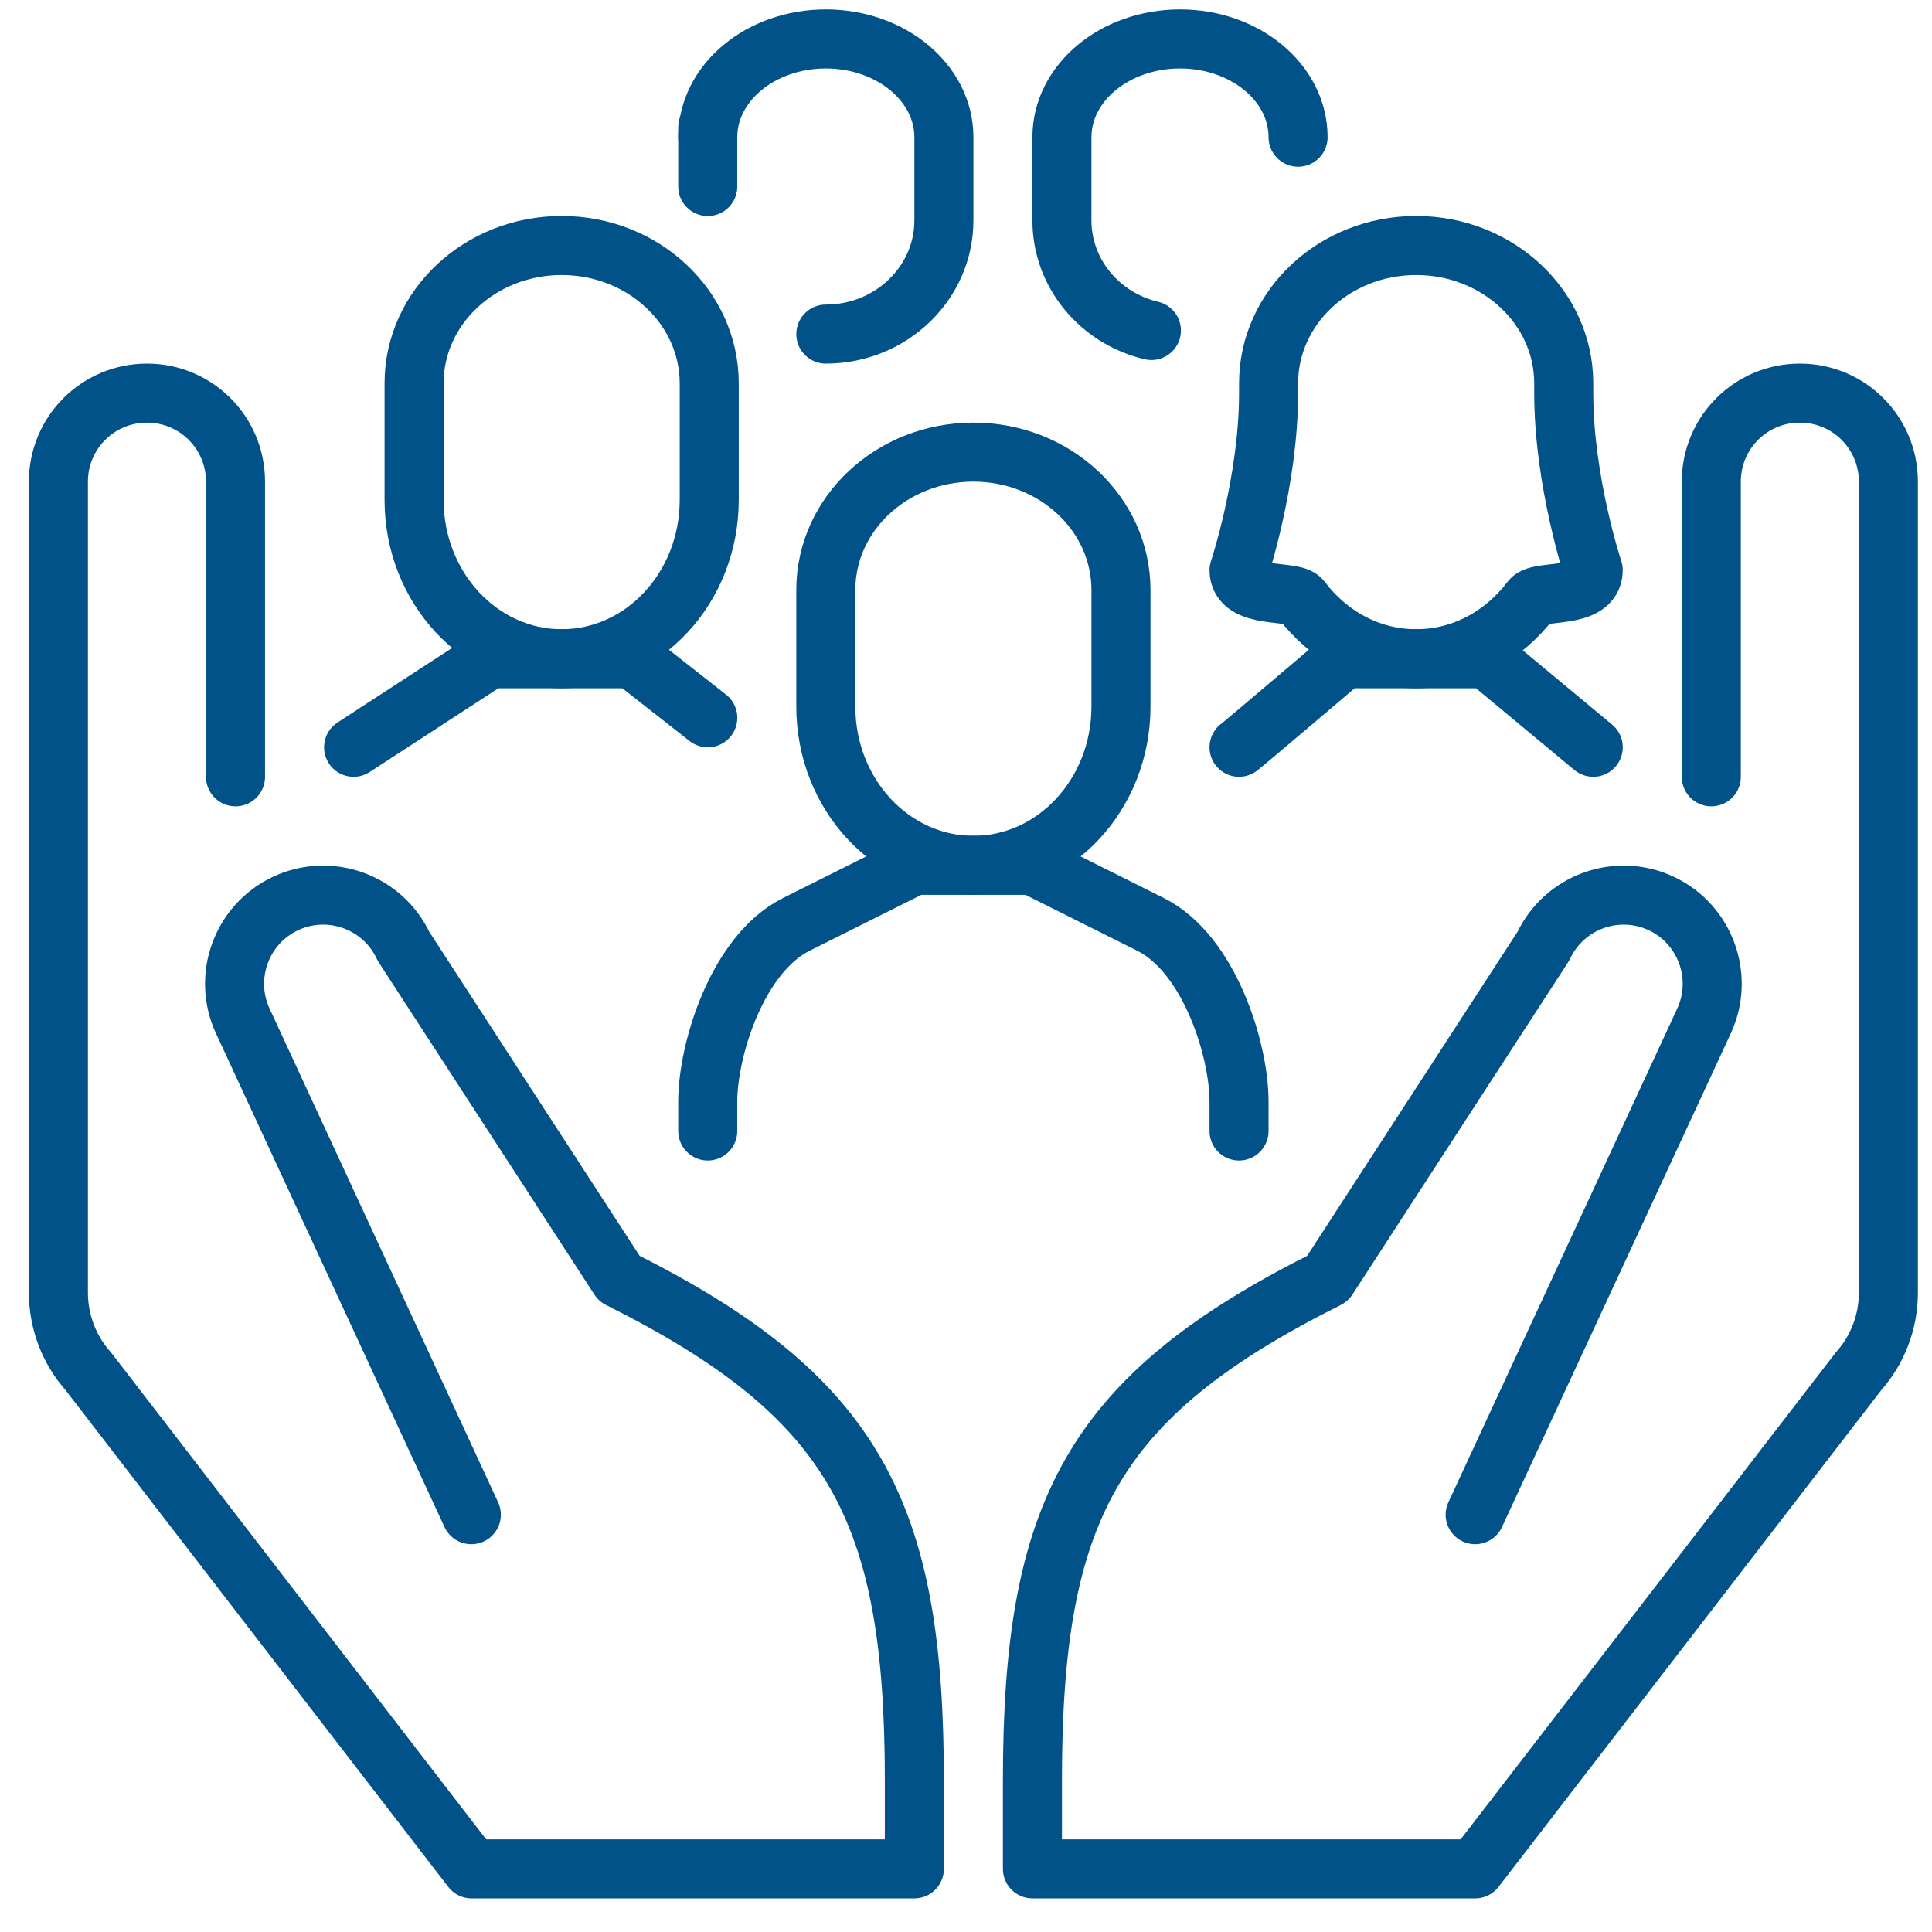 <svg width="52" height="52" viewBox="0 0 52 52" fill="none" xmlns="http://www.w3.org/2000/svg">
<path d="M6.339 20.908V12.964C6.339 11.645 5.274 10.581 3.956 10.581C2.637 10.581 1.572 11.645 1.572 12.964V34.794C1.572 35.573 1.858 36.328 2.375 36.907L12.694 50.301H24.61C24.61 47.918 24.61 50.301 24.61 47.918C24.61 40.681 23.021 37.591 16.666 34.413L10.859 25.468C10.303 24.276 8.881 23.76 7.689 24.316C6.498 24.872 5.981 26.294 6.537 27.486L12.686 40.768" stroke="#005288" stroke-width="1.589" stroke-miterlimit="10" stroke-linecap="round" stroke-linejoin="round"/>
<path d="M46.06 20.908V12.964C46.06 11.645 47.124 10.581 48.443 10.581C49.762 10.581 50.826 11.645 50.826 12.964V34.794C50.826 35.573 50.54 36.328 50.024 36.907L39.704 50.301H27.788C27.788 47.918 27.788 50.301 27.788 47.918C27.788 40.681 29.377 37.591 35.732 34.413L41.539 25.468C42.096 24.276 43.517 23.76 44.709 24.316C45.901 24.872 46.417 26.294 45.861 27.486L39.704 40.768" stroke="#005288" stroke-width="1.589" stroke-miterlimit="10" stroke-linecap="round" stroke-linejoin="round"/>
<path d="M38.116 17.73C39.363 17.73 40.475 17.111 41.206 16.142C41.413 15.863 42.882 16.142 42.882 15.347C42.882 15.347 42.088 12.964 42.088 10.581V10.318C42.088 8.269 40.308 6.608 38.116 6.608C35.923 6.608 34.144 8.269 34.144 10.318V10.581C34.144 12.964 33.349 15.347 33.349 15.347C33.349 16.142 34.819 15.863 35.025 16.142C35.756 17.111 36.868 17.73 38.116 17.73Z" stroke="#005288" stroke-width="1.589" stroke-miterlimit="10" stroke-linecap="round" stroke-linejoin="round"/>
<path d="M15.117 17.73C17.31 17.73 19.089 15.816 19.089 13.456V10.318C19.089 8.269 17.31 6.608 15.117 6.608C12.925 6.608 11.145 8.269 11.145 10.318V13.456C11.145 15.816 12.925 17.73 15.117 17.73Z" stroke="#005288" stroke-width="1.589" stroke-miterlimit="10" stroke-linecap="round" stroke-linejoin="round"/>
<path d="M26.199 23.291C28.392 23.291 30.171 21.377 30.171 19.017V15.879C30.171 13.83 28.392 12.169 26.199 12.169C24.006 12.169 22.227 13.83 22.227 15.879V19.017C22.227 21.377 24.006 23.291 26.199 23.291Z" stroke="#005288" stroke-width="1.589" stroke-miterlimit="10" stroke-linecap="round" stroke-linejoin="round"/>
<path d="M9.517 20.113L13.179 17.73H17.024L19.05 19.319" stroke="#005288" stroke-width="1.589" stroke-miterlimit="10" stroke-linecap="round" stroke-linejoin="round"/>
<path d="M19.049 3.693C19.049 2.231 20.471 1.048 22.227 1.048C23.983 1.048 25.405 2.231 25.405 3.693V5.933C25.405 7.617 23.983 8.992 22.227 8.992" stroke="#005288" stroke-width="1.589" stroke-miterlimit="10" stroke-linecap="round" stroke-linejoin="round"/>
<path d="M19.049 30.441V29.646C19.049 28.256 19.844 25.674 21.433 24.88L24.61 23.291H26.199H27.788L30.966 24.88C32.554 25.674 33.349 28.256 33.349 29.646V30.441" stroke="#005288" stroke-width="1.589" stroke-miterlimit="10" stroke-linecap="round" stroke-linejoin="round"/>
<path d="M42.882 20.113L40.014 17.73H36.169C36.169 17.73 33.5 20.002 33.349 20.113" stroke="#005288" stroke-width="1.589" stroke-miterlimit="10" stroke-linecap="round" stroke-linejoin="round"/>
<path d="M19.049 5.02V3.431" stroke="#005288" stroke-width="1.589" stroke-miterlimit="10" stroke-linecap="round" stroke-linejoin="round"/>
<path d="M34.938 3.693C34.938 2.231 33.516 1.048 31.76 1.048C30.005 1.048 28.582 2.231 28.582 3.693V5.933C28.582 7.363 29.607 8.571 30.99 8.896" stroke="#005288" stroke-width="1.589" stroke-miterlimit="10" stroke-linecap="round" stroke-linejoin="round"/>
</svg>
